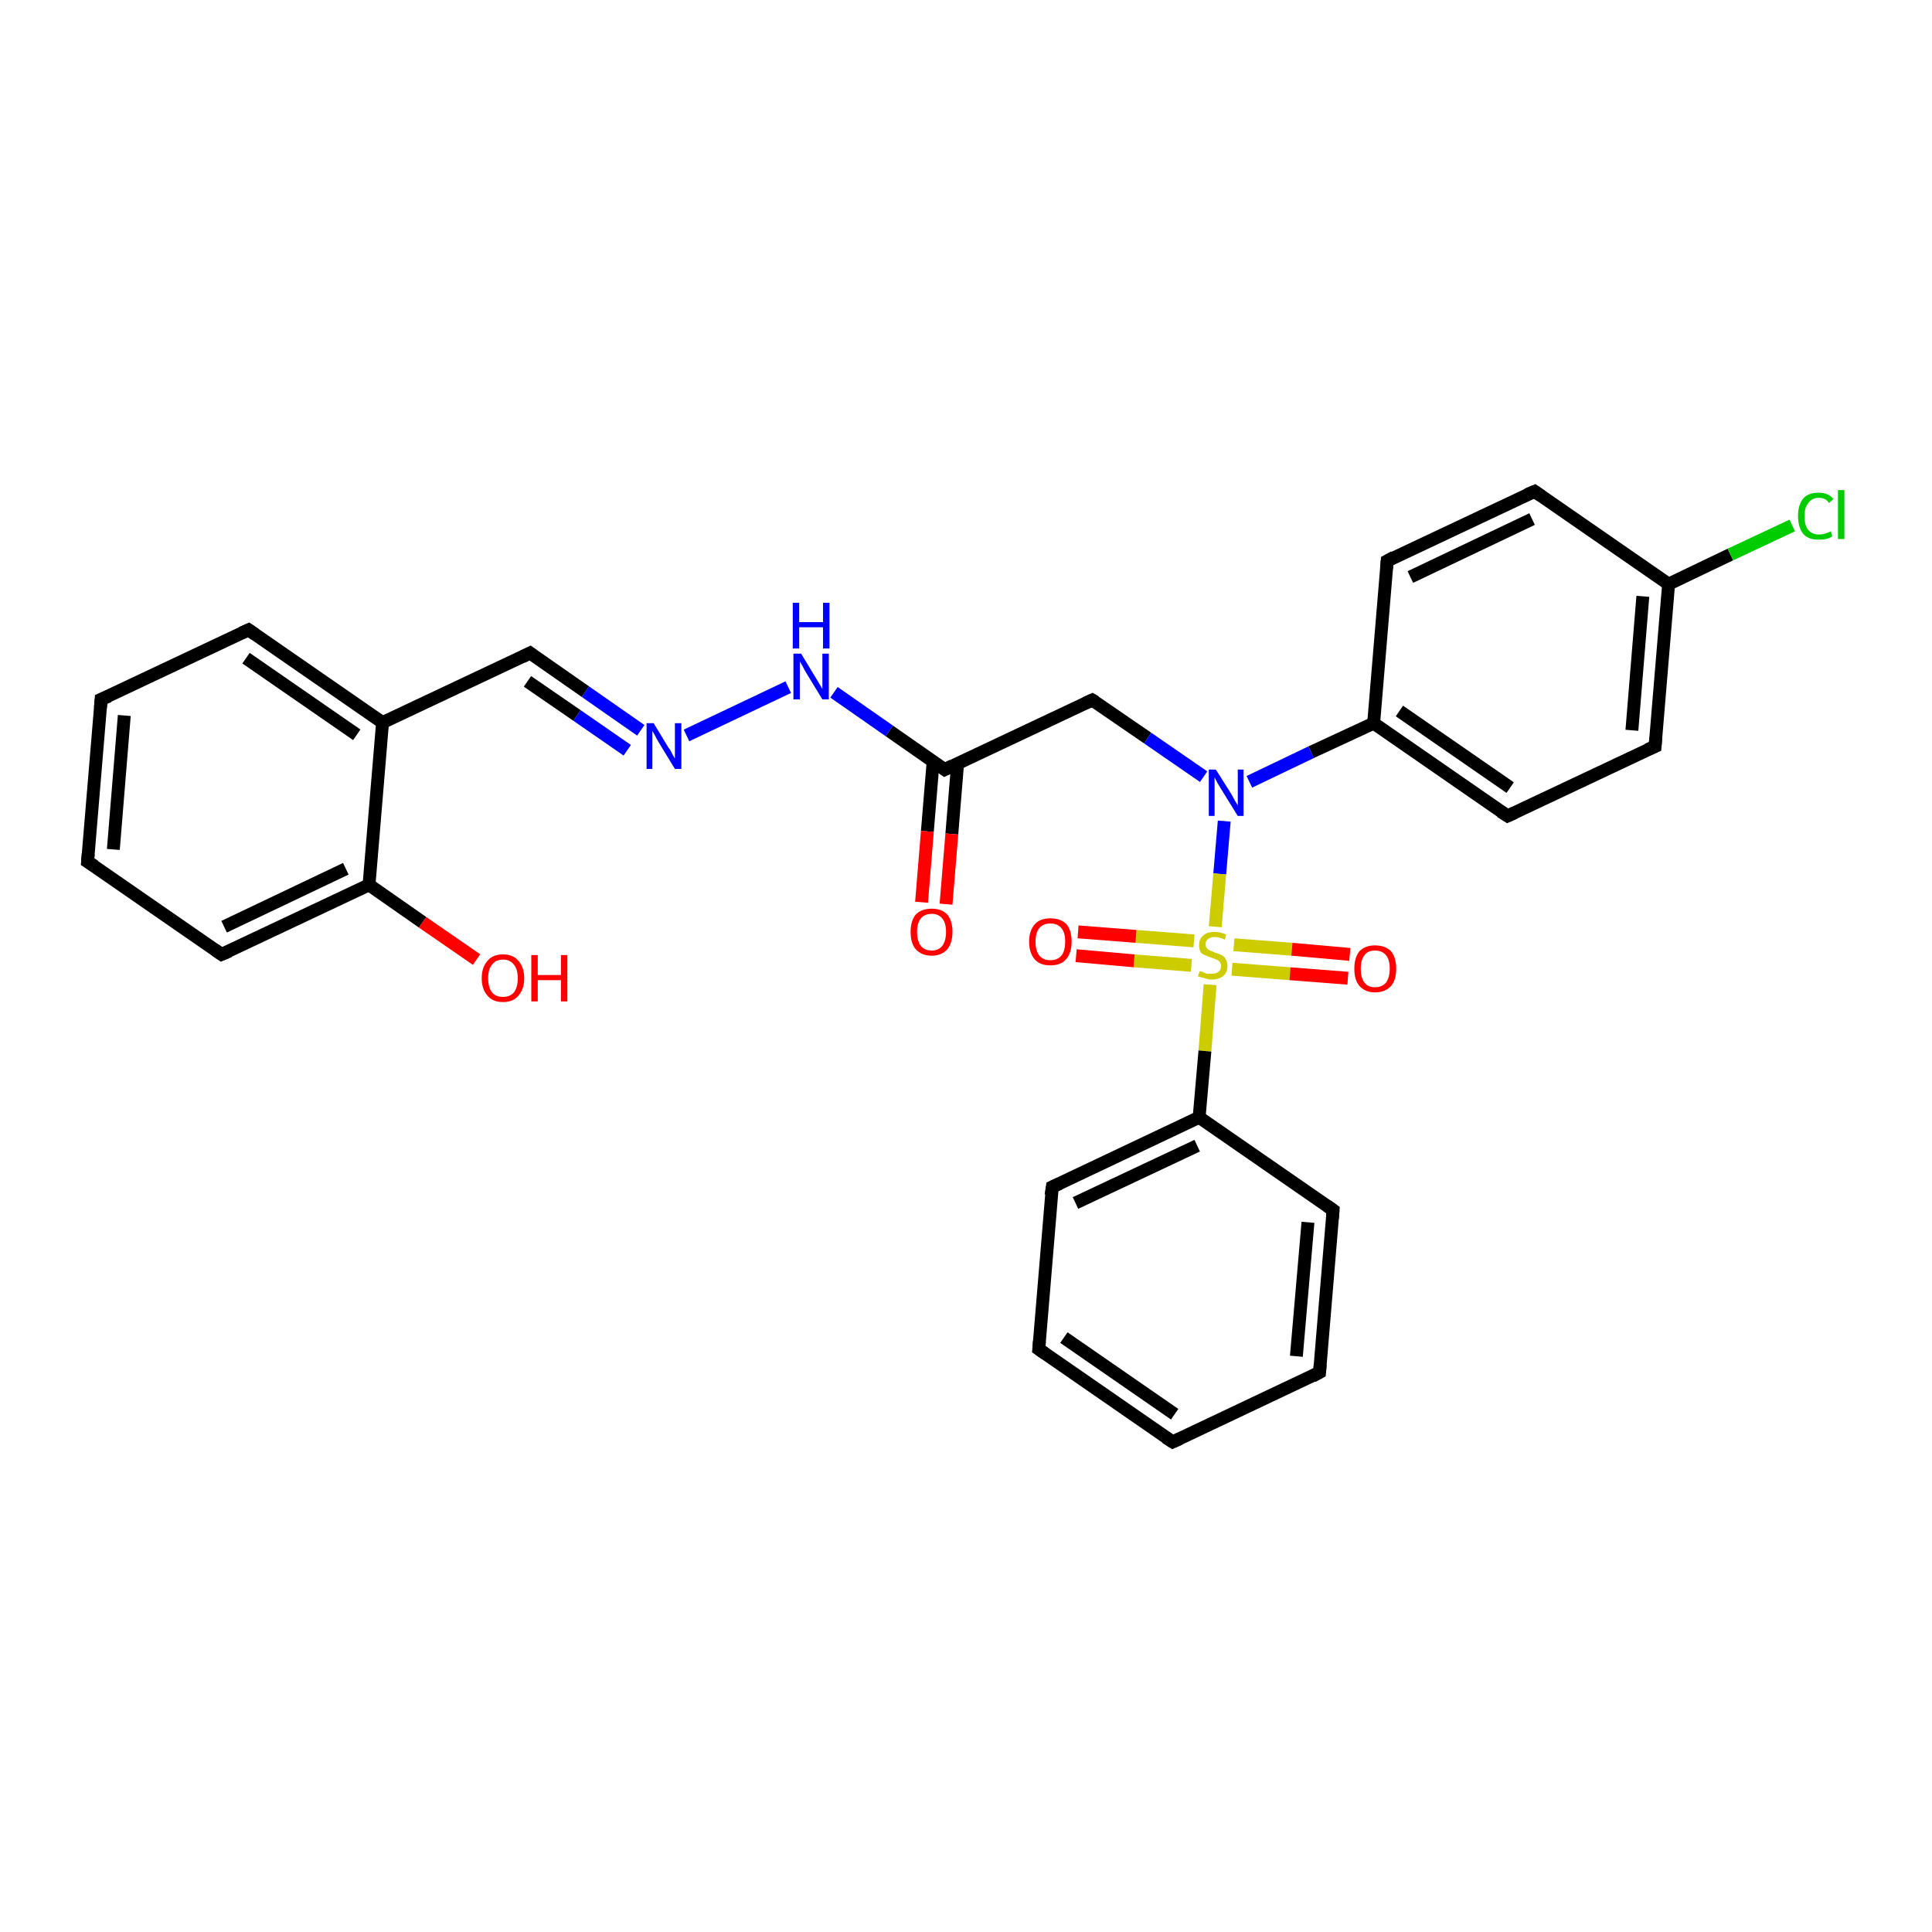 <?xml version='1.0' encoding='iso-8859-1'?>
<svg version='1.1' baseProfile='full'
              xmlns='http://www.w3.org/2000/svg'
                      xmlns:rdkit='http://www.rdkit.org/xml'
                      xmlns:xlink='http://www.w3.org/1999/xlink'
                  xml:space='preserve'
width='300px' height='300px' viewBox='0 0 300 300'>
<!-- END OF HEADER -->
<rect style='opacity:1.0;fill:#FFFFFF;stroke:none' width='300.0' height='300.0' x='0.0' y='0.0'> </rect>
<path class='bond-0 atom-0 atom-1' d='M 74.0,149.0 L 65.6,143.2' style='fill:none;fill-rule:evenodd;stroke:#FF0000;stroke-width:2.0px;stroke-linecap:butt;stroke-linejoin:miter;stroke-opacity:1' />
<path class='bond-0 atom-0 atom-1' d='M 65.6,143.2 L 57.3,137.4' style='fill:none;fill-rule:evenodd;stroke:#000000;stroke-width:2.0px;stroke-linecap:butt;stroke-linejoin:miter;stroke-opacity:1' />
<path class='bond-1 atom-1 atom-2' d='M 57.3,137.4 L 34.4,148.2' style='fill:none;fill-rule:evenodd;stroke:#000000;stroke-width:2.0px;stroke-linecap:butt;stroke-linejoin:miter;stroke-opacity:1' />
<path class='bond-1 atom-1 atom-2' d='M 53.7,134.9 L 34.8,143.9' style='fill:none;fill-rule:evenodd;stroke:#000000;stroke-width:2.0px;stroke-linecap:butt;stroke-linejoin:miter;stroke-opacity:1' />
<path class='bond-2 atom-2 atom-3' d='M 34.4,148.2 L 13.6,133.8' style='fill:none;fill-rule:evenodd;stroke:#000000;stroke-width:2.0px;stroke-linecap:butt;stroke-linejoin:miter;stroke-opacity:1' />
<path class='bond-3 atom-3 atom-4' d='M 13.6,133.8 L 15.7,108.6' style='fill:none;fill-rule:evenodd;stroke:#000000;stroke-width:2.0px;stroke-linecap:butt;stroke-linejoin:miter;stroke-opacity:1' />
<path class='bond-3 atom-3 atom-4' d='M 17.6,131.9 L 19.3,111.1' style='fill:none;fill-rule:evenodd;stroke:#000000;stroke-width:2.0px;stroke-linecap:butt;stroke-linejoin:miter;stroke-opacity:1' />
<path class='bond-4 atom-4 atom-5' d='M 15.7,108.6 L 38.6,97.8' style='fill:none;fill-rule:evenodd;stroke:#000000;stroke-width:2.0px;stroke-linecap:butt;stroke-linejoin:miter;stroke-opacity:1' />
<path class='bond-5 atom-5 atom-6' d='M 38.6,97.8 L 59.4,112.2' style='fill:none;fill-rule:evenodd;stroke:#000000;stroke-width:2.0px;stroke-linecap:butt;stroke-linejoin:miter;stroke-opacity:1' />
<path class='bond-5 atom-5 atom-6' d='M 38.2,102.2 L 55.4,114.1' style='fill:none;fill-rule:evenodd;stroke:#000000;stroke-width:2.0px;stroke-linecap:butt;stroke-linejoin:miter;stroke-opacity:1' />
<path class='bond-6 atom-6 atom-7' d='M 59.4,112.2 L 82.3,101.4' style='fill:none;fill-rule:evenodd;stroke:#000000;stroke-width:2.0px;stroke-linecap:butt;stroke-linejoin:miter;stroke-opacity:1' />
<path class='bond-7 atom-7 atom-8' d='M 82.3,101.4 L 90.9,107.4' style='fill:none;fill-rule:evenodd;stroke:#000000;stroke-width:2.0px;stroke-linecap:butt;stroke-linejoin:miter;stroke-opacity:1' />
<path class='bond-7 atom-7 atom-8' d='M 90.9,107.4 L 99.5,113.4' style='fill:none;fill-rule:evenodd;stroke:#0000FF;stroke-width:2.0px;stroke-linecap:butt;stroke-linejoin:miter;stroke-opacity:1' />
<path class='bond-7 atom-7 atom-8' d='M 81.9,105.8 L 89.6,111.1' style='fill:none;fill-rule:evenodd;stroke:#000000;stroke-width:2.0px;stroke-linecap:butt;stroke-linejoin:miter;stroke-opacity:1' />
<path class='bond-7 atom-7 atom-8' d='M 89.6,111.1 L 97.4,116.5' style='fill:none;fill-rule:evenodd;stroke:#0000FF;stroke-width:2.0px;stroke-linecap:butt;stroke-linejoin:miter;stroke-opacity:1' />
<path class='bond-8 atom-8 atom-9' d='M 106.6,114.2 L 122.4,106.7' style='fill:none;fill-rule:evenodd;stroke:#0000FF;stroke-width:2.0px;stroke-linecap:butt;stroke-linejoin:miter;stroke-opacity:1' />
<path class='bond-9 atom-9 atom-10' d='M 129.5,107.5 L 138.1,113.5' style='fill:none;fill-rule:evenodd;stroke:#0000FF;stroke-width:2.0px;stroke-linecap:butt;stroke-linejoin:miter;stroke-opacity:1' />
<path class='bond-9 atom-9 atom-10' d='M 138.1,113.5 L 146.7,119.5' style='fill:none;fill-rule:evenodd;stroke:#000000;stroke-width:2.0px;stroke-linecap:butt;stroke-linejoin:miter;stroke-opacity:1' />
<path class='bond-10 atom-10 atom-11' d='M 144.9,118.2 L 144.0,129.1' style='fill:none;fill-rule:evenodd;stroke:#000000;stroke-width:2.0px;stroke-linecap:butt;stroke-linejoin:miter;stroke-opacity:1' />
<path class='bond-10 atom-10 atom-11' d='M 144.0,129.1 L 143.1,140.1' style='fill:none;fill-rule:evenodd;stroke:#FF0000;stroke-width:2.0px;stroke-linecap:butt;stroke-linejoin:miter;stroke-opacity:1' />
<path class='bond-10 atom-10 atom-11' d='M 148.7,118.5 L 147.8,129.5' style='fill:none;fill-rule:evenodd;stroke:#000000;stroke-width:2.0px;stroke-linecap:butt;stroke-linejoin:miter;stroke-opacity:1' />
<path class='bond-10 atom-10 atom-11' d='M 147.8,129.5 L 146.9,140.4' style='fill:none;fill-rule:evenodd;stroke:#FF0000;stroke-width:2.0px;stroke-linecap:butt;stroke-linejoin:miter;stroke-opacity:1' />
<path class='bond-11 atom-10 atom-12' d='M 146.7,119.5 L 169.6,108.7' style='fill:none;fill-rule:evenodd;stroke:#000000;stroke-width:2.0px;stroke-linecap:butt;stroke-linejoin:miter;stroke-opacity:1' />
<path class='bond-12 atom-12 atom-13' d='M 169.6,108.7 L 178.2,114.6' style='fill:none;fill-rule:evenodd;stroke:#000000;stroke-width:2.0px;stroke-linecap:butt;stroke-linejoin:miter;stroke-opacity:1' />
<path class='bond-12 atom-12 atom-13' d='M 178.2,114.6 L 186.9,120.6' style='fill:none;fill-rule:evenodd;stroke:#0000FF;stroke-width:2.0px;stroke-linecap:butt;stroke-linejoin:miter;stroke-opacity:1' />
<path class='bond-13 atom-13 atom-14' d='M 194.0,121.4 L 203.6,116.8' style='fill:none;fill-rule:evenodd;stroke:#0000FF;stroke-width:2.0px;stroke-linecap:butt;stroke-linejoin:miter;stroke-opacity:1' />
<path class='bond-13 atom-13 atom-14' d='M 203.6,116.8 L 213.3,112.3' style='fill:none;fill-rule:evenodd;stroke:#000000;stroke-width:2.0px;stroke-linecap:butt;stroke-linejoin:miter;stroke-opacity:1' />
<path class='bond-14 atom-14 atom-15' d='M 213.3,112.3 L 234.1,126.7' style='fill:none;fill-rule:evenodd;stroke:#000000;stroke-width:2.0px;stroke-linecap:butt;stroke-linejoin:miter;stroke-opacity:1' />
<path class='bond-14 atom-14 atom-15' d='M 217.3,110.4 L 234.5,122.3' style='fill:none;fill-rule:evenodd;stroke:#000000;stroke-width:2.0px;stroke-linecap:butt;stroke-linejoin:miter;stroke-opacity:1' />
<path class='bond-15 atom-15 atom-16' d='M 234.1,126.7 L 257.0,115.9' style='fill:none;fill-rule:evenodd;stroke:#000000;stroke-width:2.0px;stroke-linecap:butt;stroke-linejoin:miter;stroke-opacity:1' />
<path class='bond-16 atom-16 atom-17' d='M 257.0,115.9 L 259.1,90.7' style='fill:none;fill-rule:evenodd;stroke:#000000;stroke-width:2.0px;stroke-linecap:butt;stroke-linejoin:miter;stroke-opacity:1' />
<path class='bond-16 atom-16 atom-17' d='M 253.4,113.4 L 255.1,92.6' style='fill:none;fill-rule:evenodd;stroke:#000000;stroke-width:2.0px;stroke-linecap:butt;stroke-linejoin:miter;stroke-opacity:1' />
<path class='bond-17 atom-17 atom-18' d='M 259.1,90.7 L 268.7,86.1' style='fill:none;fill-rule:evenodd;stroke:#000000;stroke-width:2.0px;stroke-linecap:butt;stroke-linejoin:miter;stroke-opacity:1' />
<path class='bond-17 atom-17 atom-18' d='M 268.7,86.1 L 278.3,81.6' style='fill:none;fill-rule:evenodd;stroke:#00CC00;stroke-width:2.0px;stroke-linecap:butt;stroke-linejoin:miter;stroke-opacity:1' />
<path class='bond-18 atom-17 atom-19' d='M 259.1,90.7 L 238.3,76.3' style='fill:none;fill-rule:evenodd;stroke:#000000;stroke-width:2.0px;stroke-linecap:butt;stroke-linejoin:miter;stroke-opacity:1' />
<path class='bond-19 atom-19 atom-20' d='M 238.3,76.3 L 215.4,87.1' style='fill:none;fill-rule:evenodd;stroke:#000000;stroke-width:2.0px;stroke-linecap:butt;stroke-linejoin:miter;stroke-opacity:1' />
<path class='bond-19 atom-19 atom-20' d='M 237.9,80.6 L 219.0,89.6' style='fill:none;fill-rule:evenodd;stroke:#000000;stroke-width:2.0px;stroke-linecap:butt;stroke-linejoin:miter;stroke-opacity:1' />
<path class='bond-20 atom-13 atom-21' d='M 190.1,127.5 L 189.4,135.7' style='fill:none;fill-rule:evenodd;stroke:#0000FF;stroke-width:2.0px;stroke-linecap:butt;stroke-linejoin:miter;stroke-opacity:1' />
<path class='bond-20 atom-13 atom-21' d='M 189.4,135.7 L 188.7,143.9' style='fill:none;fill-rule:evenodd;stroke:#CCCC00;stroke-width:2.0px;stroke-linecap:butt;stroke-linejoin:miter;stroke-opacity:1' />
<path class='bond-21 atom-21 atom-22' d='M 185.4,146.1 L 176.4,145.4' style='fill:none;fill-rule:evenodd;stroke:#CCCC00;stroke-width:2.0px;stroke-linecap:butt;stroke-linejoin:miter;stroke-opacity:1' />
<path class='bond-21 atom-21 atom-22' d='M 176.4,145.4 L 167.4,144.7' style='fill:none;fill-rule:evenodd;stroke:#FF0000;stroke-width:2.0px;stroke-linecap:butt;stroke-linejoin:miter;stroke-opacity:1' />
<path class='bond-21 atom-21 atom-22' d='M 185.0,149.9 L 176.1,149.2' style='fill:none;fill-rule:evenodd;stroke:#CCCC00;stroke-width:2.0px;stroke-linecap:butt;stroke-linejoin:miter;stroke-opacity:1' />
<path class='bond-21 atom-21 atom-22' d='M 176.1,149.2 L 167.1,148.4' style='fill:none;fill-rule:evenodd;stroke:#FF0000;stroke-width:2.0px;stroke-linecap:butt;stroke-linejoin:miter;stroke-opacity:1' />
<path class='bond-22 atom-21 atom-23' d='M 191.3,150.5 L 200.3,151.2' style='fill:none;fill-rule:evenodd;stroke:#CCCC00;stroke-width:2.0px;stroke-linecap:butt;stroke-linejoin:miter;stroke-opacity:1' />
<path class='bond-22 atom-21 atom-23' d='M 200.3,151.2 L 209.3,151.9' style='fill:none;fill-rule:evenodd;stroke:#FF0000;stroke-width:2.0px;stroke-linecap:butt;stroke-linejoin:miter;stroke-opacity:1' />
<path class='bond-22 atom-21 atom-23' d='M 191.6,146.7 L 200.6,147.4' style='fill:none;fill-rule:evenodd;stroke:#CCCC00;stroke-width:2.0px;stroke-linecap:butt;stroke-linejoin:miter;stroke-opacity:1' />
<path class='bond-22 atom-21 atom-23' d='M 200.6,147.4 L 209.6,148.2' style='fill:none;fill-rule:evenodd;stroke:#FF0000;stroke-width:2.0px;stroke-linecap:butt;stroke-linejoin:miter;stroke-opacity:1' />
<path class='bond-23 atom-21 atom-24' d='M 187.9,152.9 L 187.1,163.2' style='fill:none;fill-rule:evenodd;stroke:#CCCC00;stroke-width:2.0px;stroke-linecap:butt;stroke-linejoin:miter;stroke-opacity:1' />
<path class='bond-23 atom-21 atom-24' d='M 187.1,163.2 L 186.2,173.5' style='fill:none;fill-rule:evenodd;stroke:#000000;stroke-width:2.0px;stroke-linecap:butt;stroke-linejoin:miter;stroke-opacity:1' />
<path class='bond-24 atom-24 atom-25' d='M 186.2,173.5 L 163.4,184.3' style='fill:none;fill-rule:evenodd;stroke:#000000;stroke-width:2.0px;stroke-linecap:butt;stroke-linejoin:miter;stroke-opacity:1' />
<path class='bond-24 atom-24 atom-25' d='M 185.9,177.9 L 167.0,186.8' style='fill:none;fill-rule:evenodd;stroke:#000000;stroke-width:2.0px;stroke-linecap:butt;stroke-linejoin:miter;stroke-opacity:1' />
<path class='bond-25 atom-25 atom-26' d='M 163.4,184.3 L 161.3,209.5' style='fill:none;fill-rule:evenodd;stroke:#000000;stroke-width:2.0px;stroke-linecap:butt;stroke-linejoin:miter;stroke-opacity:1' />
<path class='bond-26 atom-26 atom-27' d='M 161.3,209.5 L 182.1,223.9' style='fill:none;fill-rule:evenodd;stroke:#000000;stroke-width:2.0px;stroke-linecap:butt;stroke-linejoin:miter;stroke-opacity:1' />
<path class='bond-26 atom-26 atom-27' d='M 165.2,207.7 L 182.4,219.6' style='fill:none;fill-rule:evenodd;stroke:#000000;stroke-width:2.0px;stroke-linecap:butt;stroke-linejoin:miter;stroke-opacity:1' />
<path class='bond-27 atom-27 atom-28' d='M 182.1,223.9 L 204.9,213.1' style='fill:none;fill-rule:evenodd;stroke:#000000;stroke-width:2.0px;stroke-linecap:butt;stroke-linejoin:miter;stroke-opacity:1' />
<path class='bond-28 atom-28 atom-29' d='M 204.9,213.1 L 207.0,187.9' style='fill:none;fill-rule:evenodd;stroke:#000000;stroke-width:2.0px;stroke-linecap:butt;stroke-linejoin:miter;stroke-opacity:1' />
<path class='bond-28 atom-28 atom-29' d='M 201.3,210.6 L 203.1,189.8' style='fill:none;fill-rule:evenodd;stroke:#000000;stroke-width:2.0px;stroke-linecap:butt;stroke-linejoin:miter;stroke-opacity:1' />
<path class='bond-29 atom-6 atom-1' d='M 59.4,112.2 L 57.3,137.4' style='fill:none;fill-rule:evenodd;stroke:#000000;stroke-width:2.0px;stroke-linecap:butt;stroke-linejoin:miter;stroke-opacity:1' />
<path class='bond-30 atom-20 atom-14' d='M 215.4,87.1 L 213.3,112.3' style='fill:none;fill-rule:evenodd;stroke:#000000;stroke-width:2.0px;stroke-linecap:butt;stroke-linejoin:miter;stroke-opacity:1' />
<path class='bond-31 atom-29 atom-24' d='M 207.0,187.9 L 186.2,173.5' style='fill:none;fill-rule:evenodd;stroke:#000000;stroke-width:2.0px;stroke-linecap:butt;stroke-linejoin:miter;stroke-opacity:1' />
<path d='M 35.6,147.7 L 34.4,148.2 L 33.4,147.5' style='fill:none;stroke:#000000;stroke-width:2.0px;stroke-linecap:butt;stroke-linejoin:miter;stroke-opacity:1;' />
<path d='M 14.7,134.5 L 13.6,133.8 L 13.7,132.6' style='fill:none;stroke:#000000;stroke-width:2.0px;stroke-linecap:butt;stroke-linejoin:miter;stroke-opacity:1;' />
<path d='M 15.6,109.9 L 15.7,108.6 L 16.9,108.1' style='fill:none;stroke:#000000;stroke-width:2.0px;stroke-linecap:butt;stroke-linejoin:miter;stroke-opacity:1;' />
<path d='M 37.5,98.3 L 38.6,97.8 L 39.6,98.5' style='fill:none;stroke:#000000;stroke-width:2.0px;stroke-linecap:butt;stroke-linejoin:miter;stroke-opacity:1;' />
<path d='M 81.1,102.0 L 82.3,101.4 L 82.7,101.7' style='fill:none;stroke:#000000;stroke-width:2.0px;stroke-linecap:butt;stroke-linejoin:miter;stroke-opacity:1;' />
<path d='M 146.3,119.2 L 146.7,119.5 L 147.9,118.9' style='fill:none;stroke:#000000;stroke-width:2.0px;stroke-linecap:butt;stroke-linejoin:miter;stroke-opacity:1;' />
<path d='M 168.5,109.2 L 169.6,108.7 L 170.1,109.0' style='fill:none;stroke:#000000;stroke-width:2.0px;stroke-linecap:butt;stroke-linejoin:miter;stroke-opacity:1;' />
<path d='M 233.0,126.0 L 234.1,126.7 L 235.2,126.2' style='fill:none;stroke:#000000;stroke-width:2.0px;stroke-linecap:butt;stroke-linejoin:miter;stroke-opacity:1;' />
<path d='M 255.8,116.4 L 257.0,115.9 L 257.1,114.6' style='fill:none;stroke:#000000;stroke-width:2.0px;stroke-linecap:butt;stroke-linejoin:miter;stroke-opacity:1;' />
<path d='M 239.3,77.0 L 238.3,76.3 L 237.1,76.8' style='fill:none;stroke:#000000;stroke-width:2.0px;stroke-linecap:butt;stroke-linejoin:miter;stroke-opacity:1;' />
<path d='M 216.5,86.5 L 215.4,87.1 L 215.3,88.3' style='fill:none;stroke:#000000;stroke-width:2.0px;stroke-linecap:butt;stroke-linejoin:miter;stroke-opacity:1;' />
<path d='M 164.5,183.8 L 163.4,184.3 L 163.2,185.6' style='fill:none;stroke:#000000;stroke-width:2.0px;stroke-linecap:butt;stroke-linejoin:miter;stroke-opacity:1;' />
<path d='M 161.4,208.3 L 161.3,209.5 L 162.3,210.2' style='fill:none;stroke:#000000;stroke-width:2.0px;stroke-linecap:butt;stroke-linejoin:miter;stroke-opacity:1;' />
<path d='M 181.0,223.2 L 182.1,223.9 L 183.2,223.4' style='fill:none;stroke:#000000;stroke-width:2.0px;stroke-linecap:butt;stroke-linejoin:miter;stroke-opacity:1;' />
<path d='M 203.8,213.7 L 204.9,213.1 L 205.0,211.9' style='fill:none;stroke:#000000;stroke-width:2.0px;stroke-linecap:butt;stroke-linejoin:miter;stroke-opacity:1;' />
<path d='M 206.9,189.2 L 207.0,187.9 L 206.0,187.2' style='fill:none;stroke:#000000;stroke-width:2.0px;stroke-linecap:butt;stroke-linejoin:miter;stroke-opacity:1;' />
<path class='atom-0' d='M 74.8 151.9
Q 74.8 150.2, 75.7 149.2
Q 76.5 148.2, 78.1 148.2
Q 79.7 148.2, 80.5 149.2
Q 81.4 150.2, 81.4 151.9
Q 81.4 153.6, 80.5 154.6
Q 79.7 155.6, 78.1 155.6
Q 76.5 155.6, 75.7 154.6
Q 74.8 153.6, 74.8 151.9
M 78.1 154.8
Q 79.2 154.8, 79.8 154.1
Q 80.4 153.3, 80.4 151.9
Q 80.4 150.5, 79.8 149.8
Q 79.2 149.0, 78.1 149.0
Q 77.0 149.0, 76.4 149.8
Q 75.8 150.5, 75.8 151.9
Q 75.8 153.3, 76.4 154.1
Q 77.0 154.8, 78.1 154.8
' fill='#FF0000'/>
<path class='atom-0' d='M 82.5 148.3
L 83.5 148.3
L 83.5 151.4
L 87.1 151.4
L 87.1 148.3
L 88.1 148.3
L 88.1 155.5
L 87.1 155.5
L 87.1 152.2
L 83.5 152.2
L 83.5 155.5
L 82.5 155.5
L 82.5 148.3
' fill='#FF0000'/>
<path class='atom-8' d='M 101.5 112.3
L 103.8 116.1
Q 104.1 116.4, 104.4 117.1
Q 104.8 117.8, 104.8 117.8
L 104.8 112.3
L 105.8 112.3
L 105.8 119.4
L 104.8 119.4
L 102.3 115.3
Q 102.0 114.8, 101.7 114.2
Q 101.4 113.7, 101.3 113.5
L 101.3 119.4
L 100.4 119.4
L 100.4 112.3
L 101.5 112.3
' fill='#0000FF'/>
<path class='atom-9' d='M 124.4 101.5
L 126.7 105.3
Q 126.9 105.6, 127.3 106.3
Q 127.7 107.0, 127.7 107.0
L 127.7 101.5
L 128.7 101.5
L 128.7 108.6
L 127.7 108.6
L 125.2 104.5
Q 124.9 104.0, 124.6 103.4
Q 124.3 102.9, 124.2 102.7
L 124.2 108.6
L 123.2 108.6
L 123.2 101.5
L 124.4 101.5
' fill='#0000FF'/>
<path class='atom-9' d='M 123.1 93.6
L 124.1 93.6
L 124.1 96.6
L 127.8 96.6
L 127.8 93.6
L 128.8 93.6
L 128.8 100.7
L 127.8 100.7
L 127.8 97.4
L 124.1 97.4
L 124.1 100.7
L 123.1 100.7
L 123.1 93.6
' fill='#0000FF'/>
<path class='atom-11' d='M 141.4 144.7
Q 141.4 143.0, 142.2 142.0
Q 143.1 141.1, 144.7 141.1
Q 146.2 141.1, 147.1 142.0
Q 147.9 143.0, 147.9 144.7
Q 147.9 146.4, 147.1 147.4
Q 146.2 148.4, 144.7 148.4
Q 143.1 148.4, 142.2 147.4
Q 141.4 146.5, 141.4 144.7
M 144.7 147.6
Q 145.7 147.6, 146.3 146.9
Q 146.9 146.1, 146.9 144.7
Q 146.9 143.3, 146.3 142.6
Q 145.7 141.9, 144.7 141.9
Q 143.6 141.9, 143.0 142.6
Q 142.4 143.3, 142.4 144.7
Q 142.4 146.1, 143.0 146.9
Q 143.6 147.6, 144.7 147.6
' fill='#FF0000'/>
<path class='atom-13' d='M 188.8 119.5
L 191.2 123.3
Q 191.4 123.7, 191.8 124.4
Q 192.2 125.0, 192.2 125.1
L 192.2 119.5
L 193.1 119.5
L 193.1 126.7
L 192.2 126.7
L 189.6 122.5
Q 189.3 122.0, 189.0 121.5
Q 188.7 120.9, 188.6 120.7
L 188.6 126.7
L 187.7 126.7
L 187.7 119.5
L 188.8 119.5
' fill='#0000FF'/>
<path class='atom-18' d='M 279.2 80.1
Q 279.2 78.4, 280.0 77.4
Q 280.8 76.5, 282.4 76.5
Q 283.9 76.5, 284.7 77.5
L 284.0 78.1
Q 283.5 77.3, 282.4 77.3
Q 281.4 77.3, 280.8 78.1
Q 280.2 78.8, 280.2 80.1
Q 280.2 81.6, 280.8 82.3
Q 281.4 83.0, 282.5 83.0
Q 283.3 83.0, 284.3 82.5
L 284.5 83.3
Q 284.2 83.5, 283.6 83.7
Q 283.0 83.8, 282.4 83.8
Q 280.8 83.8, 280.0 82.9
Q 279.2 81.9, 279.2 80.1
' fill='#00CC00'/>
<path class='atom-18' d='M 285.4 76.1
L 286.4 76.1
L 286.4 83.7
L 285.4 83.7
L 285.4 76.1
' fill='#00CC00'/>
<path class='atom-21' d='M 186.3 150.8
Q 186.4 150.8, 186.7 150.9
Q 187.1 151.1, 187.4 151.2
Q 187.8 151.2, 188.2 151.2
Q 188.8 151.2, 189.2 150.9
Q 189.6 150.6, 189.6 150.0
Q 189.6 149.6, 189.4 149.4
Q 189.2 149.1, 188.9 149.0
Q 188.6 148.9, 188.1 148.7
Q 187.5 148.5, 187.1 148.3
Q 186.7 148.2, 186.4 147.8
Q 186.2 147.4, 186.2 146.7
Q 186.2 145.8, 186.8 145.3
Q 187.4 144.7, 188.6 144.7
Q 189.4 144.7, 190.4 145.1
L 190.2 145.9
Q 189.3 145.5, 188.6 145.5
Q 188.0 145.5, 187.6 145.8
Q 187.2 146.1, 187.2 146.6
Q 187.2 147.0, 187.4 147.2
Q 187.6 147.5, 187.9 147.6
Q 188.2 147.7, 188.6 147.9
Q 189.3 148.1, 189.7 148.3
Q 190.1 148.5, 190.3 148.9
Q 190.6 149.3, 190.6 150.0
Q 190.6 151.0, 190.0 151.5
Q 189.3 152.1, 188.2 152.1
Q 187.6 152.1, 187.1 151.9
Q 186.6 151.8, 186.0 151.6
L 186.3 150.8
' fill='#CCCC00'/>
<path class='atom-22' d='M 159.8 146.2
Q 159.8 144.5, 160.7 143.5
Q 161.5 142.6, 163.1 142.6
Q 164.7 142.6, 165.6 143.5
Q 166.4 144.5, 166.4 146.2
Q 166.4 148.0, 165.5 149.0
Q 164.7 149.9, 163.1 149.9
Q 161.5 149.9, 160.7 149.0
Q 159.8 148.0, 159.8 146.2
M 163.1 149.1
Q 164.2 149.1, 164.8 148.4
Q 165.4 147.7, 165.4 146.2
Q 165.4 144.8, 164.8 144.1
Q 164.2 143.4, 163.1 143.4
Q 162.0 143.4, 161.4 144.1
Q 160.8 144.8, 160.8 146.2
Q 160.8 147.7, 161.4 148.4
Q 162.0 149.1, 163.1 149.1
' fill='#FF0000'/>
<path class='atom-23' d='M 210.3 150.4
Q 210.3 148.7, 211.1 147.7
Q 212.0 146.8, 213.5 146.8
Q 215.1 146.8, 216.0 147.7
Q 216.8 148.7, 216.8 150.4
Q 216.8 152.2, 216.0 153.1
Q 215.1 154.1, 213.5 154.1
Q 212.0 154.1, 211.1 153.1
Q 210.3 152.2, 210.3 150.4
M 213.5 153.3
Q 214.6 153.3, 215.2 152.6
Q 215.8 151.8, 215.8 150.4
Q 215.8 149.0, 215.2 148.3
Q 214.6 147.6, 213.5 147.6
Q 212.4 147.6, 211.9 148.3
Q 211.3 149.0, 211.3 150.4
Q 211.3 151.9, 211.9 152.6
Q 212.4 153.3, 213.5 153.3
' fill='#FF0000'/>
</svg>
